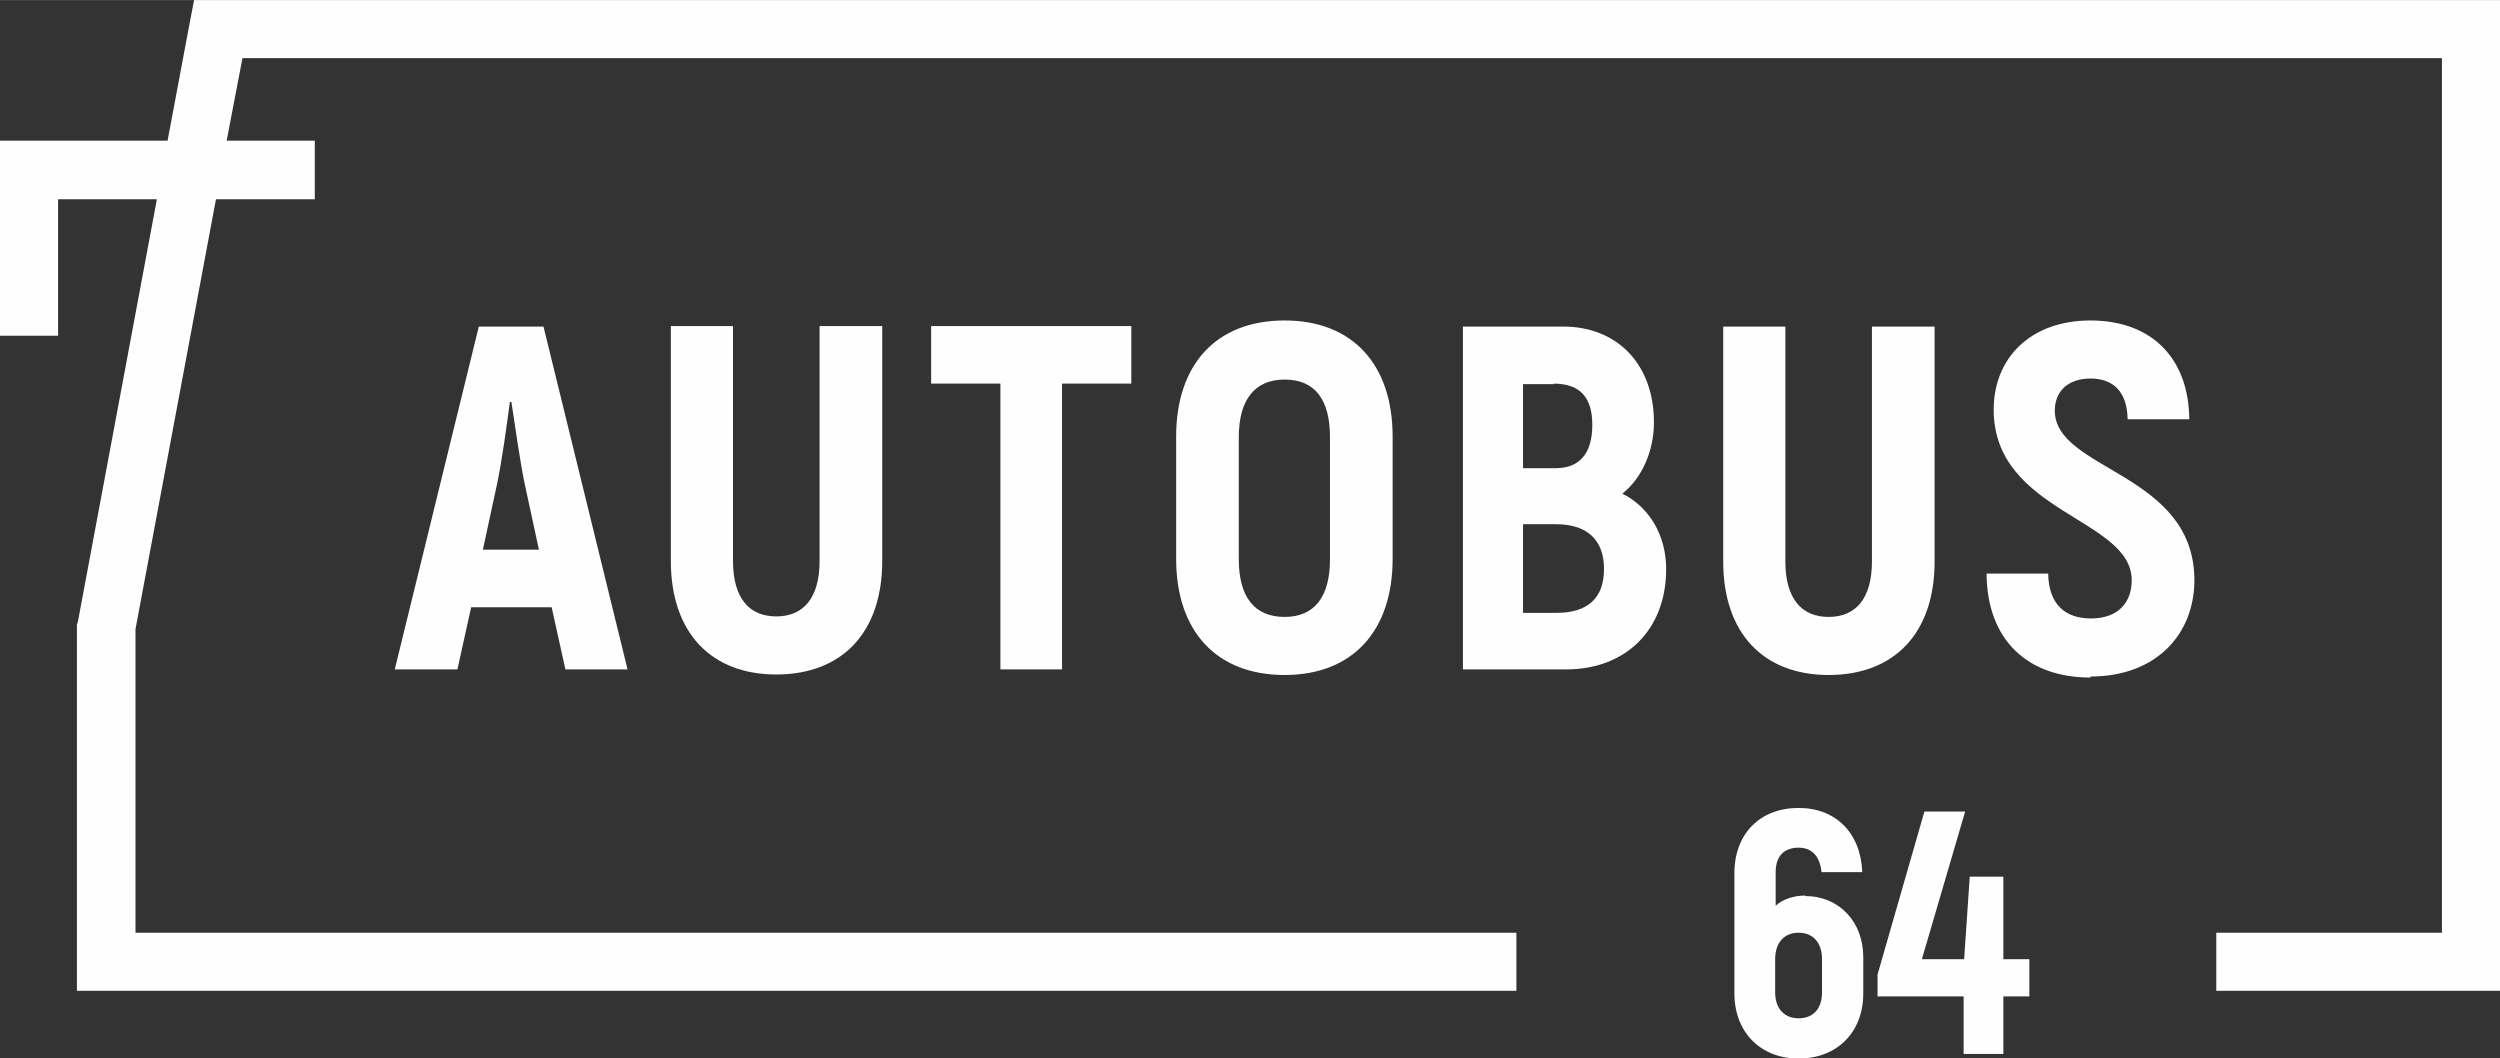 <?xml version="1.0" encoding="UTF-8"?>
<!DOCTYPE svg PUBLIC "-//W3C//DTD SVG 1.1//EN" "http://www.w3.org/Graphics/SVG/1.1/DTD/svg11.dtd">
<!-- Creator: CorelDRAW X6 -->
<svg xmlns="http://www.w3.org/2000/svg" xml:space="preserve" width="129.202mm" height="54.684mm" version="1.1" style="shape-rendering:geometricPrecision; text-rendering:geometricPrecision; image-rendering:optimizeQuality; fill-rule:evenodd; clip-rule:evenodd"
viewBox="0 0 4908 2077"
 xmlns:xlink="http://www.w3.org/1999/xlink">
 <rect x="0" y="0" width="4908" height="2077" fill="#333333" stroke="none"/>
 <defs>
  <style type="text/css">
   <![CDATA[
    .fil0 {fill:#FEFEFE;fill-rule:nonzero}
   ]]>
  </style>
 </defs>
 <g id="Слой_x0020_1">
  <g id="_949841392">
   <path class="fil0" d="M3544 1758c-22,0 -44,7 -58,20l0 -66c0,-33 18,-48 45,-48 27,0 42,18 45,48l80 0c-3,-77 -52,-126 -125,-126 -75,0 -126,50 -126,128l0 236c0,77 52,128 126,128 75,0 127,-51 127,-128l0 -71c0,-70 -48,-120 -114,-120zm33 190c0,33 -18,51 -46,51 -27,0 -46,-18 -46,-51l0 -65c0,-33 18,-52 46,-52 28,0 46,19 46,52l0 65zm407 -65l-51 0 0 -162 -66 0 -11 162 -83 0 85 -290 -80 0 -92 320 0 43 169 0 0 113 78 0 0 -113 51 0 0 -73z"/>
   <polygon class="fil0" points="618,391 424,391 266,1235 266,1831 2977,1831 2977,1945 209,1945 151,1945 151,1888 151,1231 151,1226 153,1220 308,391 114,391 114,659 0,659 0,334 0,276 57,276 329,276 372,47 381,0 428,0 4851,0 4908,0 4908,57 4908,1888 4908,1945 4851,1945 4351,1945 4351,1831 4794,1831 4794,114 476,114 445,276 618,276 "/>
   <path class="fil0" d="M1109 1314l123 0 -165 -673 -127 0 -165 673 123 0 27 -122 158 0 27 122zm-161 -235l27 -125c10,-46 20,-120 26,-165l3 0c7,45 17,119 27,165l27 125 -110 0zm576 245c129,0 208,-82 208,-223l0 -461 -123 0 0 461c0,72 -31,109 -85,109 -54,0 -85,-37 -85,-109l0 -461 -122 0 0 461c0,141 79,223 207,223zm696 -684l-392 0 0 113 136 0 0 561 121 0 0 -561 136 0 0 -113zm302 685c133,0 212,-86 212,-228l0 -240c0,-142 -79,-228 -212,-228 -134,0 -213,86 -213,228l0 240c0,142 79,228 213,228zm0 -114c-60,0 -90,-40 -90,-113l0 -240c0,-73 31,-113 90,-113 60,0 89,40 89,113l0 240c0,73 -30,113 -89,113zm663 -242c38,-30 62,-83 62,-140 0,-114 -72,-188 -178,-188l-197 0 0 673 203 0c116,0 196,-77 196,-197 0,-65 -32,-121 -86,-148zm-135 -216c52,0 76,27 76,81 0,55 -24,85 -72,85l-64 0 0 -165 61 0zm6 450l-66 0 0 -174 65 0c60,0 94,30 94,88 0,57 -32,86 -93,86zm534 122c129,0 208,-82 208,-223l0 -461 -123 0 0 461c0,72 -31,109 -85,109 -54,0 -85,-37 -85,-109l0 -461 -122 0 0 461c0,141 79,223 207,223zm514 3c130,0 204,-84 204,-189 0,-212 -274,-215 -274,-333 0,-38 26,-63 70,-63 45,0 72,26 73,80l121 0c-1,-120 -74,-194 -194,-194 -119,0 -190,75 -190,175 0,203 271,213 271,335 0,43 -26,75 -80,75 -51,0 -83,-28 -84,-88l-121 0c1,130 80,204 204,204z"/>
  </g>
 </g>
</svg>
